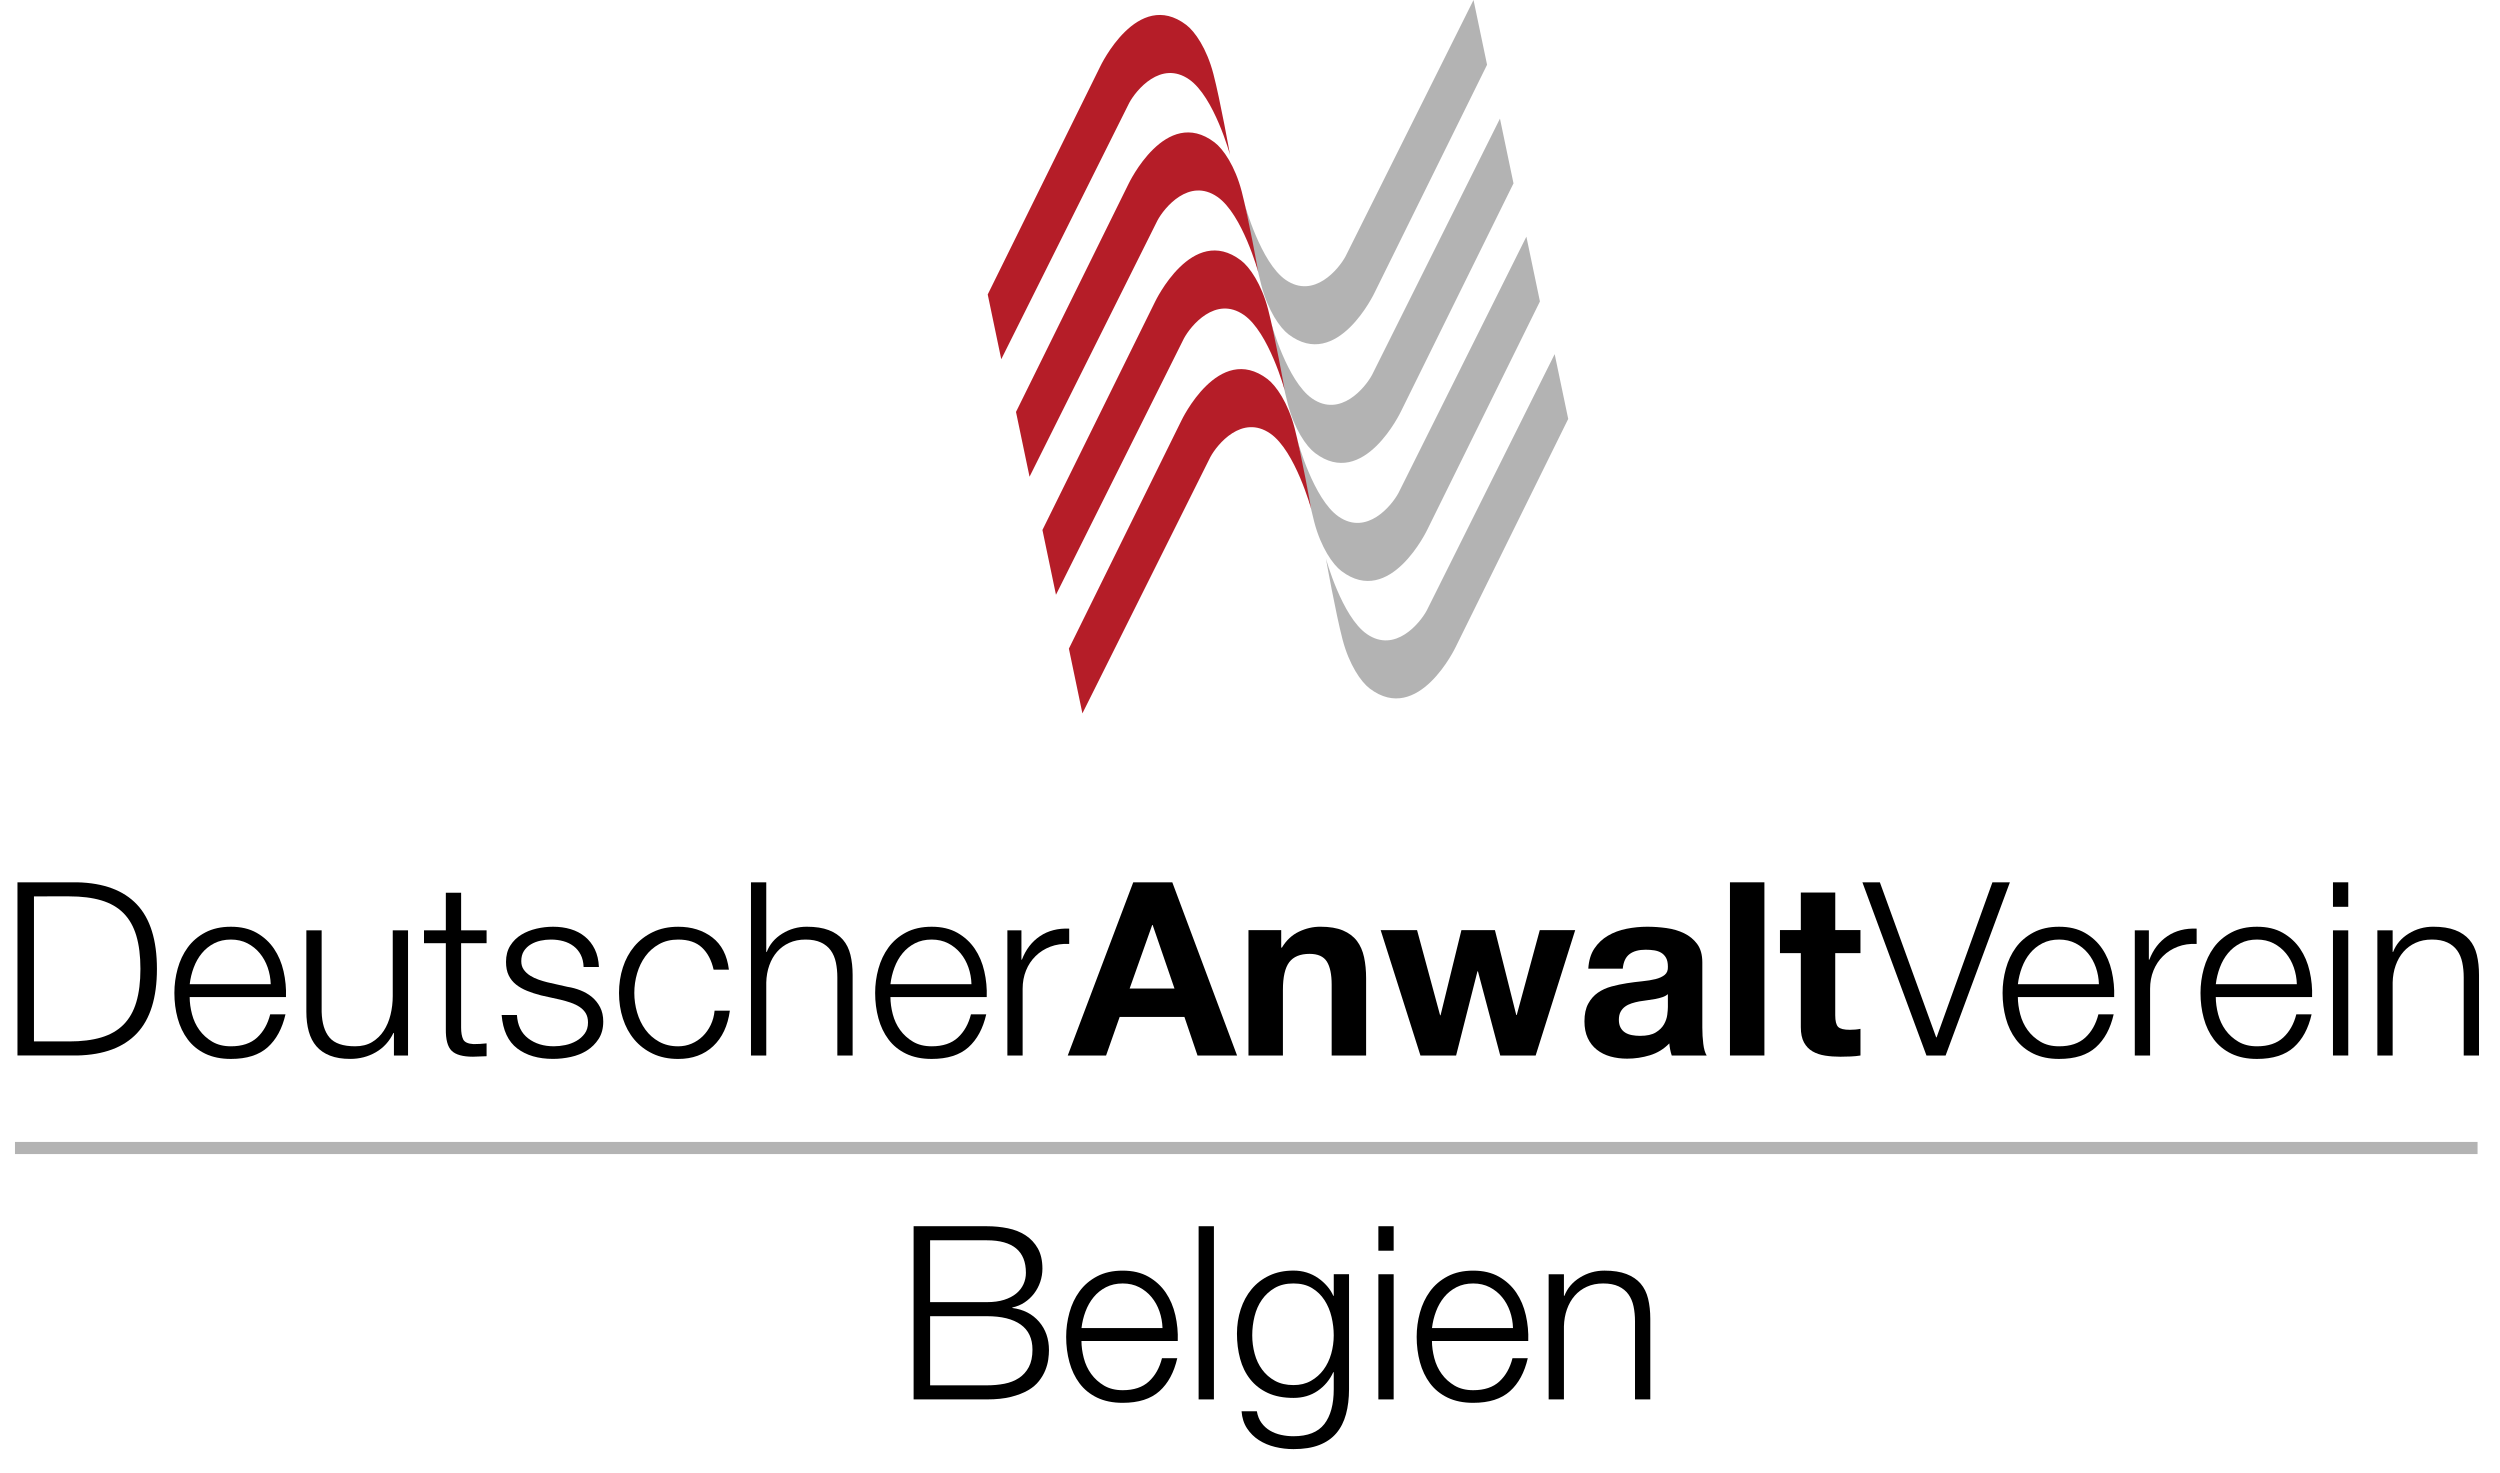 <?xml version="1.0" encoding="utf-8"?>
<!-- Generator: Adobe Illustrator 16.0.4, SVG Export Plug-In . SVG Version: 6.00 Build 0)  -->
<!DOCTYPE svg PUBLIC "-//W3C//DTD SVG 1.1//EN" "http://www.w3.org/Graphics/SVG/1.1/DTD/svg11.dtd">
<svg version="1.1" id="Ebene_2" xmlns="http://www.w3.org/2000/svg" xmlns:xlink="http://www.w3.org/1999/xlink" x="0px" y="0px"
	 width="190.669px" height="112.372px" viewBox="0 0 190.669 112.372" enable-background="new 0 0 190.669 112.372"
	 xml:space="preserve">
<g>
	<path fill="#B3B3B3" d="M119.604,31.95l-8.581,17.393c0,0-2.838,5.992-6.559,3.168c-0.662-0.502-1.565-1.805-2.072-3.742
		c-0.515-1.973-1.267-6.139-1.267-6.168c0,0,1.215,4.434,3.12,5.754c2.157,1.494,4.056-0.836,4.573-1.801l9.753-19.545
		L119.604,31.95z"/>
	<path fill="#B3B3B3" d="M117.447,22.99l-8.582,17.39c0,0-2.837,5.998-6.559,3.172c-0.662-0.502-1.565-1.803-2.071-3.74
		c-0.516-1.977-1.267-6.143-1.265-6.172c0,0,1.213,4.436,3.118,5.755c2.157,1.493,4.056-0.836,4.572-1.8l9.754-19.546L117.447,22.99
		z"/>
	<path fill="#B3B3B3" d="M115.431,13.986l-8.582,17.391c0,0-2.838,5.997-6.559,3.171c-0.662-0.502-1.565-1.803-2.072-3.741
		c-0.516-1.975-1.267-6.143-1.267-6.17c0,0,1.215,4.434,3.12,5.754c2.157,1.493,4.056-0.836,4.573-1.801l9.754-19.543
		L115.431,13.986z"/>
	<path fill="#B3B3B3" d="M113.415,4.939l-8.584,17.392c0,0-2.837,5.995-6.557,3.17c-0.662-0.502-1.565-1.804-2.072-3.739
		c-0.517-1.977-1.268-6.145-1.268-6.172c0,0,1.216,4.435,3.12,5.754c2.157,1.493,4.058-0.835,4.572-1.801L112.382,0L113.415,4.939z"
		/>
	<path fill="#B51D28" d="M75.331,22.459l8.583-17.393c0,0,2.837-5.994,6.558-3.168c0.661,0.502,1.565,1.803,2.07,3.74
		c0.517,1.977,1.268,6.143,1.268,6.17c0,0-1.215-4.434-3.119-5.752c-2.157-1.494-4.058,0.833-4.572,1.799l-9.756,19.543
		L75.331,22.459z"/>
	<path fill="#B51D28" d="M77.487,31.418l8.583-17.392c0,0,2.838-5.995,6.558-3.169c0.663,0.502,1.566,1.803,2.072,3.74
		c0.517,1.976,1.267,6.142,1.267,6.171c0,0-1.214-4.435-3.119-5.753c-2.157-1.494-4.058,0.834-4.572,1.799l-9.756,19.545
		L77.487,31.418z"/>
	<path fill="#B51D28" d="M79.504,40.421l8.583-17.391c0,0,2.837-5.996,6.558-3.17c0.663,0.502,1.567,1.804,2.072,3.741
		c0.517,1.975,1.267,6.142,1.267,6.17c0,0-1.213-4.435-3.119-5.753c-2.158-1.493-4.059,0.835-4.573,1.8l-9.756,19.544L79.504,40.421
		z"/>
	<path fill="#B51D28" d="M81.521,49.47l8.582-17.393c0,0,2.838-5.995,6.561-3.171c0.662,0.504,1.565,1.806,2.072,3.741
		C99.25,34.622,100,38.79,100,38.817c0,0-1.213-4.434-3.118-5.752c-2.159-1.492-4.059,0.834-4.575,1.801l-9.755,19.543L81.521,49.47
		z"/>
</g>
<g>
	<path d="M5.901,67.292c2.01,0.05,3.524,0.613,4.542,1.692c1.018,1.08,1.526,2.717,1.526,4.912s-0.509,3.833-1.526,4.912
		s-2.532,1.644-4.542,1.692H1.332V67.292H5.901z M5.272,79.428c0.95,0,1.767-0.102,2.451-0.305c0.685-0.204,1.249-0.527,1.693-0.972
		s0.771-1.018,0.98-1.721c0.209-0.703,0.314-1.547,0.314-2.534c0-0.986-0.105-1.831-0.314-2.534c-0.21-0.703-0.537-1.276-0.98-1.721
		s-1.008-0.768-1.693-0.972c-0.685-0.203-1.501-0.305-2.451-0.305H2.59v11.062H5.272z"/>
	<path d="M14.643,77.347c0.117,0.45,0.305,0.854,0.564,1.212c0.259,0.357,0.585,0.653,0.98,0.888
		c0.395,0.234,0.87,0.352,1.424,0.352c0.851,0,1.517-0.222,1.998-0.666s0.814-1.036,0.999-1.775h1.166
		c-0.247,1.085-0.7,1.924-1.36,2.516s-1.594,0.888-2.803,0.888c-0.752,0-1.403-0.133-1.952-0.397
		c-0.549-0.266-0.996-0.629-1.341-1.092c-0.345-0.462-0.601-0.999-0.768-1.609s-0.25-1.255-0.25-1.934
		c0-0.629,0.083-1.245,0.25-1.85s0.422-1.144,0.768-1.619c0.345-0.475,0.792-0.856,1.341-1.146s1.199-0.435,1.952-0.435
		c0.765,0,1.418,0.154,1.961,0.462c0.543,0.309,0.983,0.713,1.323,1.212c0.339,0.5,0.583,1.073,0.731,1.721s0.209,1.305,0.185,1.97
		h-7.345C14.467,76.462,14.525,76.896,14.643,77.347z M20.415,73.785c-0.142-0.406-0.342-0.768-0.601-1.082
		s-0.574-0.567-0.943-0.759c-0.37-0.19-0.79-0.286-1.258-0.286c-0.481,0-0.906,0.096-1.276,0.286
		c-0.37,0.191-0.685,0.444-0.943,0.759c-0.259,0.314-0.466,0.679-0.62,1.092s-0.256,0.836-0.305,1.267h6.179
		C20.633,74.618,20.556,74.192,20.415,73.785z"/>
	<path d="M30.044,80.501V78.78h-0.037c-0.309,0.642-0.755,1.132-1.341,1.471s-1.236,0.509-1.952,0.509
		c-0.604,0-1.119-0.083-1.545-0.25c-0.425-0.166-0.771-0.403-1.036-0.712c-0.266-0.308-0.46-0.685-0.583-1.128
		c-0.124-0.444-0.185-0.95-0.185-1.518v-6.197h1.166v6.216c0.025,0.863,0.225,1.517,0.602,1.961
		c0.376,0.444,1.026,0.666,1.952,0.666c0.505,0,0.937-0.107,1.295-0.323c0.357-0.216,0.654-0.503,0.888-0.86
		c0.234-0.357,0.407-0.768,0.518-1.23c0.111-0.463,0.167-0.935,0.167-1.415v-5.014h1.166v9.546H30.044z"/>
	<path d="M37.111,70.955v0.98h-1.943v6.438c0,0.383,0.053,0.682,0.157,0.897c0.105,0.216,0.367,0.336,0.787,0.361
		c0.333,0,0.666-0.019,0.999-0.056v0.98c-0.173,0-0.346,0.006-0.518,0.019c-0.173,0.012-0.346,0.019-0.518,0.019
		c-0.777,0-1.32-0.151-1.628-0.453c-0.309-0.303-0.457-0.86-0.444-1.675v-6.53h-1.665v-0.98h1.665v-2.867h1.166v2.867H37.111z"/>
	<path d="M44.289,72.814c-0.136-0.266-0.318-0.484-0.546-0.657c-0.229-0.172-0.49-0.299-0.786-0.379s-0.61-0.12-0.943-0.12
		c-0.259,0-0.521,0.027-0.787,0.083s-0.509,0.148-0.73,0.277c-0.222,0.13-0.401,0.3-0.537,0.509
		c-0.136,0.21-0.204,0.469-0.204,0.777c0,0.259,0.065,0.478,0.194,0.656c0.129,0.18,0.293,0.33,0.49,0.453
		c0.197,0.124,0.413,0.226,0.647,0.306s0.45,0.146,0.647,0.194l1.554,0.352c0.333,0.049,0.663,0.139,0.99,0.269
		c0.327,0.129,0.617,0.299,0.87,0.508c0.252,0.21,0.459,0.47,0.62,0.777c0.16,0.309,0.24,0.673,0.24,1.092
		c0,0.518-0.117,0.959-0.351,1.322c-0.235,0.364-0.534,0.66-0.897,0.889c-0.364,0.228-0.774,0.391-1.23,0.49
		c-0.456,0.099-0.906,0.147-1.35,0.147c-1.123,0-2.032-0.265-2.729-0.795s-1.095-1.382-1.193-2.554h1.166
		c0.049,0.79,0.336,1.385,0.86,1.785c0.524,0.401,1.175,0.602,1.952,0.602c0.284,0,0.577-0.03,0.879-0.093
		c0.302-0.062,0.583-0.166,0.842-0.314c0.259-0.147,0.472-0.336,0.638-0.563c0.167-0.229,0.25-0.509,0.25-0.842
		c0-0.284-0.059-0.521-0.175-0.713c-0.118-0.19-0.275-0.352-0.472-0.48c-0.197-0.13-0.422-0.237-0.675-0.324
		c-0.253-0.086-0.508-0.16-0.768-0.222l-1.499-0.333c-0.382-0.099-0.734-0.213-1.054-0.343c-0.321-0.129-0.602-0.289-0.842-0.48
		c-0.241-0.191-0.429-0.426-0.564-0.703s-0.204-0.62-0.204-1.026c0-0.481,0.108-0.895,0.324-1.24
		c0.216-0.345,0.497-0.622,0.842-0.832s0.731-0.363,1.156-0.463c0.426-0.099,0.848-0.147,1.268-0.147
		c0.481,0,0.928,0.062,1.341,0.185c0.413,0.124,0.777,0.314,1.092,0.573c0.314,0.26,0.564,0.58,0.749,0.963
		c0.185,0.382,0.29,0.832,0.314,1.35H44.51C44.498,73.391,44.424,73.079,44.289,72.814z"/>
	<path d="M53.538,72.269c-0.432-0.407-1.036-0.61-1.813-0.61c-0.555,0-1.042,0.117-1.461,0.352s-0.768,0.543-1.045,0.925
		c-0.278,0.383-0.488,0.817-0.629,1.304c-0.142,0.488-0.212,0.984-0.212,1.489c0,0.506,0.071,1.003,0.212,1.489
		c0.142,0.487,0.352,0.923,0.629,1.305c0.277,0.383,0.625,0.69,1.045,0.925s0.907,0.352,1.461,0.352
		c0.358,0,0.697-0.067,1.018-0.203s0.604-0.324,0.851-0.564c0.247-0.24,0.45-0.527,0.61-0.86s0.259-0.696,0.296-1.092h1.165
		c-0.16,1.16-0.586,2.063-1.276,2.711c-0.691,0.647-1.579,0.971-2.664,0.971c-0.728,0-1.372-0.133-1.933-0.397
		c-0.562-0.266-1.033-0.626-1.415-1.082c-0.383-0.456-0.672-0.99-0.87-1.601s-0.296-1.261-0.296-1.952
		c0-0.69,0.099-1.341,0.296-1.951s0.487-1.144,0.87-1.601c0.382-0.456,0.854-0.82,1.415-1.091c0.561-0.271,1.206-0.407,1.933-0.407
		c1.024,0,1.89,0.271,2.6,0.813c0.709,0.543,1.131,1.363,1.267,2.461h-1.166C54.266,73.237,53.97,72.676,53.538,72.269z"/>
	<path d="M58.441,67.292v5.31h0.037c0.222-0.58,0.617-1.045,1.184-1.396s1.19-0.527,1.869-0.527c0.666,0,1.224,0.086,1.674,0.259
		c0.45,0.173,0.811,0.416,1.082,0.73c0.271,0.314,0.462,0.7,0.574,1.156c0.111,0.457,0.167,0.969,0.167,1.536v6.142h-1.166v-5.957
		c0-0.407-0.037-0.786-0.111-1.138c-0.074-0.352-0.203-0.657-0.388-0.916s-0.435-0.462-0.75-0.61
		c-0.314-0.147-0.706-0.222-1.175-0.222s-0.885,0.083-1.249,0.25c-0.364,0.166-0.672,0.395-0.925,0.684
		c-0.253,0.29-0.451,0.636-0.592,1.036c-0.142,0.401-0.219,0.836-0.231,1.305v5.568h-1.166V67.292H58.441z"/>
	<path d="M68.088,77.347c0.117,0.45,0.305,0.854,0.564,1.212c0.259,0.357,0.586,0.653,0.98,0.888s0.87,0.352,1.425,0.352
		c0.851,0,1.517-0.222,1.998-0.666s0.814-1.036,0.999-1.775h1.165c-0.247,1.085-0.7,1.924-1.359,2.516
		c-0.66,0.592-1.594,0.888-2.803,0.888c-0.752,0-1.403-0.133-1.952-0.397c-0.549-0.266-0.997-0.629-1.341-1.092
		c-0.346-0.462-0.602-0.999-0.768-1.609s-0.25-1.255-0.25-1.934c0-0.629,0.083-1.245,0.25-1.85s0.422-1.144,0.768-1.619
		c0.345-0.475,0.792-0.856,1.341-1.146c0.548-0.29,1.199-0.435,1.952-0.435c0.765,0,1.418,0.154,1.961,0.462
		c0.542,0.309,0.983,0.713,1.323,1.212c0.339,0.5,0.583,1.073,0.73,1.721s0.21,1.305,0.185,1.97h-7.344
		C67.913,76.462,67.971,76.896,68.088,77.347z M73.86,73.785c-0.142-0.406-0.342-0.768-0.602-1.082
		c-0.259-0.314-0.573-0.567-0.943-0.759c-0.37-0.19-0.79-0.286-1.258-0.286c-0.481,0-0.907,0.096-1.277,0.286
		c-0.37,0.191-0.684,0.444-0.943,0.759c-0.259,0.314-0.466,0.679-0.62,1.092c-0.154,0.413-0.256,0.836-0.305,1.267h6.179
		C74.079,74.618,74.002,74.192,73.86,73.785z"/>
	<path d="M77.902,70.955v2.238h0.037c0.296-0.777,0.755-1.375,1.378-1.794c0.623-0.42,1.366-0.611,2.229-0.574v1.166
		c-0.53-0.024-1.011,0.046-1.443,0.213c-0.432,0.166-0.805,0.403-1.119,0.712c-0.315,0.309-0.559,0.675-0.731,1.101
		c-0.173,0.426-0.259,0.892-0.259,1.396v5.088H76.83v-9.546H77.902z"/>
	<path d="M89.409,67.292l4.939,13.209h-3.016l-0.999-2.941h-4.939l-1.036,2.941h-2.923l4.995-13.209H89.409z M89.576,75.395
		l-1.665-4.847h-0.037l-1.72,4.847H89.576z"/>
	<path d="M97.715,70.937v1.332h0.056c0.333-0.555,0.765-0.959,1.295-1.212s1.073-0.379,1.628-0.379c0.703,0,1.279,0.096,1.73,0.286
		c0.449,0.191,0.805,0.457,1.063,0.796s0.44,0.752,0.546,1.239c0.104,0.487,0.157,1.027,0.157,1.619v5.883h-2.627v-5.402
		c0-0.789-0.124-1.378-0.37-1.767c-0.247-0.389-0.685-0.583-1.313-0.583c-0.716,0-1.233,0.213-1.555,0.639
		c-0.32,0.426-0.48,1.126-0.48,2.1v5.014h-2.627v-9.564H97.715z"/>
	<path d="M114.42,80.501l-1.701-6.42h-0.037l-1.628,6.42h-2.72l-3.034-9.564h2.775l1.757,6.493h0.037l1.591-6.493h2.554l1.628,6.475
		h0.037l1.757-6.475h2.701l-3.016,9.564H114.42z"/>
	<path d="M121.136,73.878c0.037-0.616,0.191-1.129,0.463-1.535c0.271-0.407,0.616-0.734,1.036-0.98
		c0.419-0.247,0.891-0.423,1.415-0.527c0.523-0.104,1.051-0.157,1.581-0.157c0.481,0,0.969,0.034,1.462,0.102s0.943,0.2,1.351,0.397
		s0.74,0.472,0.999,0.823s0.389,0.817,0.389,1.397v4.976c0,0.433,0.024,0.846,0.074,1.24c0.049,0.395,0.135,0.69,0.259,0.888H127.5
		c-0.05-0.148-0.09-0.299-0.12-0.453c-0.031-0.154-0.053-0.312-0.065-0.472c-0.419,0.432-0.912,0.733-1.479,0.906
		s-1.147,0.259-1.739,0.259c-0.456,0-0.882-0.056-1.276-0.166c-0.395-0.111-0.74-0.284-1.036-0.519
		c-0.296-0.233-0.527-0.53-0.693-0.888c-0.167-0.357-0.25-0.783-0.25-1.276c0-0.543,0.096-0.99,0.287-1.342
		c0.19-0.351,0.438-0.632,0.739-0.841c0.303-0.21,0.647-0.367,1.036-0.473c0.389-0.104,0.78-0.188,1.175-0.249
		s0.783-0.111,1.166-0.148c0.382-0.037,0.721-0.093,1.018-0.166c0.296-0.074,0.529-0.183,0.702-0.324s0.253-0.349,0.241-0.62
		c0-0.283-0.047-0.508-0.139-0.675c-0.093-0.166-0.216-0.296-0.37-0.389s-0.333-0.154-0.537-0.185
		c-0.203-0.031-0.422-0.047-0.656-0.047c-0.519,0-0.925,0.111-1.221,0.333c-0.297,0.223-0.47,0.593-0.519,1.11H121.136z
		 M127.205,75.82c-0.111,0.099-0.25,0.176-0.417,0.231c-0.166,0.056-0.345,0.102-0.536,0.139s-0.392,0.068-0.602,0.093
		c-0.209,0.024-0.419,0.056-0.629,0.092c-0.197,0.037-0.392,0.087-0.582,0.148c-0.191,0.062-0.358,0.146-0.5,0.25
		s-0.256,0.237-0.342,0.397c-0.087,0.16-0.13,0.364-0.13,0.61c0,0.234,0.043,0.432,0.13,0.592c0.086,0.161,0.203,0.287,0.352,0.38
		c0.147,0.093,0.32,0.157,0.518,0.194s0.4,0.056,0.61,0.056c0.519,0,0.919-0.087,1.202-0.26c0.284-0.172,0.493-0.379,0.63-0.619
		c0.135-0.241,0.219-0.484,0.249-0.731c0.031-0.246,0.047-0.443,0.047-0.592V75.82z"/>
	<path d="M134.567,67.292v13.209h-2.627V67.292H134.567z"/>
	<path d="M141.893,70.937v1.758h-1.924v4.735c0,0.444,0.074,0.74,0.222,0.889c0.148,0.147,0.444,0.222,0.888,0.222
		c0.148,0,0.29-0.006,0.426-0.019c0.136-0.012,0.266-0.03,0.389-0.056v2.035c-0.222,0.037-0.469,0.062-0.74,0.074
		c-0.271,0.012-0.536,0.019-0.795,0.019c-0.407,0-0.793-0.028-1.156-0.084c-0.364-0.055-0.685-0.163-0.962-0.323
		c-0.278-0.16-0.497-0.389-0.657-0.685s-0.24-0.685-0.24-1.165v-5.643h-1.591v-1.758h1.591v-2.867h2.627v2.867H141.893z"/>
	<path d="M143.373,67.292l4.292,11.821h0.037l4.255-11.821h1.332l-4.902,13.209h-1.461l-4.885-13.209H143.373z"/>
	<path d="M154.075,77.347c0.117,0.45,0.306,0.854,0.564,1.212s0.586,0.653,0.98,0.888s0.869,0.352,1.425,0.352
		c0.851,0,1.517-0.222,1.998-0.666c0.48-0.444,0.813-1.036,0.999-1.775h1.165c-0.247,1.085-0.7,1.924-1.359,2.516
		c-0.66,0.592-1.595,0.888-2.803,0.888c-0.753,0-1.403-0.133-1.952-0.397c-0.549-0.266-0.996-0.629-1.341-1.092
		c-0.346-0.462-0.602-0.999-0.768-1.609c-0.167-0.61-0.25-1.255-0.25-1.934c0-0.629,0.083-1.245,0.25-1.85
		c0.166-0.604,0.422-1.144,0.768-1.619c0.345-0.475,0.792-0.856,1.341-1.146s1.199-0.435,1.952-0.435
		c0.765,0,1.418,0.154,1.961,0.462c0.542,0.309,0.983,0.713,1.322,1.212c0.34,0.5,0.583,1.073,0.731,1.721
		c0.147,0.647,0.209,1.305,0.185,1.97h-7.345C153.899,76.462,153.958,76.896,154.075,77.347z M159.847,73.785
		c-0.143-0.406-0.343-0.768-0.602-1.082s-0.573-0.567-0.943-0.759c-0.37-0.19-0.789-0.286-1.258-0.286
		c-0.481,0-0.906,0.096-1.276,0.286c-0.37,0.191-0.685,0.444-0.943,0.759c-0.26,0.314-0.466,0.679-0.62,1.092
		s-0.256,0.836-0.306,1.267h6.18C160.066,74.618,159.989,74.192,159.847,73.785z"/>
	<path d="M163.889,70.955v2.238h0.037c0.296-0.777,0.755-1.375,1.378-1.794c0.623-0.42,1.366-0.611,2.229-0.574v1.166
		c-0.53-0.024-1.012,0.046-1.443,0.213c-0.432,0.166-0.805,0.403-1.119,0.712s-0.558,0.675-0.73,1.101s-0.259,0.892-0.259,1.396
		v5.088h-1.166v-9.546H163.889z"/>
	<path d="M169.17,77.347c0.117,0.45,0.306,0.854,0.564,1.212s0.586,0.653,0.98,0.888s0.87,0.352,1.425,0.352
		c0.851,0,1.517-0.222,1.998-0.666c0.48-0.444,0.813-1.036,0.999-1.775h1.165c-0.246,1.085-0.7,1.924-1.359,2.516
		c-0.66,0.592-1.594,0.888-2.803,0.888c-0.753,0-1.403-0.133-1.952-0.397c-0.549-0.266-0.996-0.629-1.341-1.092
		c-0.346-0.462-0.602-0.999-0.768-1.609c-0.167-0.61-0.25-1.255-0.25-1.934c0-0.629,0.083-1.245,0.25-1.85
		c0.166-0.604,0.422-1.144,0.768-1.619c0.345-0.475,0.792-0.856,1.341-1.146s1.199-0.435,1.952-0.435
		c0.765,0,1.418,0.154,1.961,0.462c0.543,0.309,0.983,0.713,1.323,1.212c0.339,0.5,0.582,1.073,0.73,1.721
		c0.147,0.647,0.209,1.305,0.185,1.97h-7.345C168.995,76.462,169.053,76.896,169.17,77.347z M174.943,73.785
		c-0.142-0.406-0.342-0.768-0.602-1.082c-0.259-0.314-0.573-0.567-0.943-0.759c-0.37-0.19-0.789-0.286-1.258-0.286
		c-0.481,0-0.906,0.096-1.276,0.286c-0.37,0.191-0.685,0.444-0.943,0.759c-0.26,0.314-0.466,0.679-0.62,1.092
		s-0.256,0.836-0.306,1.267h6.18C175.162,74.618,175.084,74.192,174.943,73.785z"/>
	<path d="M179.096,67.292v1.868h-1.166v-1.868H179.096z M179.096,70.955v9.546h-1.166v-9.546H179.096z"/>
	<path d="M182.482,70.955v1.646h0.036c0.223-0.58,0.617-1.045,1.185-1.396s1.189-0.527,1.868-0.527c0.666,0,1.224,0.086,1.675,0.259
		c0.45,0.173,0.811,0.416,1.082,0.73s0.462,0.7,0.573,1.156c0.111,0.457,0.167,0.969,0.167,1.536v6.142h-1.166v-5.957
		c0-0.407-0.037-0.786-0.111-1.138c-0.073-0.352-0.203-0.657-0.388-0.916c-0.186-0.259-0.436-0.462-0.75-0.61
		c-0.314-0.147-0.706-0.222-1.175-0.222s-0.885,0.083-1.248,0.25c-0.364,0.166-0.673,0.395-0.925,0.684
		c-0.253,0.29-0.451,0.636-0.593,1.036c-0.142,0.401-0.219,0.836-0.23,1.305v5.568h-1.166v-9.546H182.482z"/>
</g>
<g>
	<path d="M75.266,93.521c0.555,0,1.088,0.053,1.6,0.157s0.962,0.284,1.351,0.536c0.389,0.253,0.7,0.586,0.935,0.999
		c0.234,0.414,0.351,0.929,0.351,1.545c0,0.346-0.055,0.682-0.166,1.009c-0.111,0.326-0.269,0.623-0.472,0.888
		c-0.203,0.266-0.444,0.49-0.721,0.675c-0.278,0.186-0.589,0.314-0.935,0.389v0.037c0.851,0.111,1.529,0.46,2.035,1.045
		c0.505,0.586,0.758,1.312,0.758,2.174c0,0.21-0.018,0.447-0.055,0.713c-0.037,0.265-0.111,0.536-0.222,0.813
		s-0.271,0.553-0.481,0.823c-0.21,0.271-0.49,0.509-0.842,0.713c-0.352,0.203-0.783,0.369-1.295,0.499s-1.125,0.194-1.841,0.194
		h-5.587V93.521H75.266z M75.266,99.311c0.506,0,0.943-0.058,1.313-0.176c0.37-0.116,0.678-0.277,0.925-0.48
		c0.247-0.203,0.431-0.44,0.555-0.712c0.123-0.271,0.185-0.562,0.185-0.87c0-1.652-0.993-2.479-2.979-2.479h-4.329v4.717H75.266z
		 M75.266,105.656c0.469,0,0.913-0.04,1.332-0.12c0.419-0.08,0.789-0.225,1.11-0.435s0.574-0.49,0.759-0.842
		s0.277-0.792,0.277-1.323c0-0.851-0.299-1.489-0.897-1.914c-0.599-0.426-1.459-0.639-2.581-0.639h-4.329v5.272H75.266z"/>
	<path d="M82.657,103.575c0.117,0.45,0.305,0.854,0.564,1.212c0.259,0.357,0.585,0.653,0.98,0.888
		c0.395,0.234,0.869,0.352,1.424,0.352c0.851,0,1.517-0.222,1.998-0.666s0.814-1.036,0.999-1.775h1.166
		c-0.247,1.085-0.7,1.924-1.36,2.516s-1.594,0.888-2.803,0.888c-0.752,0-1.403-0.133-1.952-0.397
		c-0.549-0.266-0.996-0.629-1.341-1.092c-0.345-0.462-0.601-0.999-0.768-1.609s-0.25-1.255-0.25-1.934
		c0-0.629,0.083-1.245,0.25-1.85s0.422-1.144,0.768-1.619c0.345-0.475,0.792-0.856,1.341-1.146s1.199-0.435,1.952-0.435
		c0.765,0,1.418,0.154,1.961,0.462c0.542,0.309,0.983,0.713,1.323,1.212c0.339,0.5,0.583,1.073,0.731,1.721s0.209,1.305,0.185,1.97
		h-7.345C82.481,102.69,82.54,103.125,82.657,103.575z M88.429,100.014c-0.142-0.406-0.342-0.768-0.601-1.082
		c-0.259-0.314-0.574-0.567-0.943-0.759c-0.37-0.19-0.79-0.286-1.258-0.286c-0.481,0-0.906,0.096-1.276,0.286
		c-0.37,0.191-0.685,0.444-0.943,0.759c-0.259,0.314-0.466,0.679-0.62,1.092s-0.256,0.836-0.305,1.267h6.179
		C88.647,100.847,88.57,100.421,88.429,100.014z"/>
	<path d="M92.582,93.521v13.209h-1.166V93.521H92.582z"/>
	<path d="M102.655,107.858c-0.154,0.566-0.397,1.048-0.73,1.442s-0.768,0.697-1.304,0.906c-0.537,0.21-1.193,0.315-1.971,0.315
		c-0.481,0-0.95-0.056-1.406-0.167s-0.866-0.284-1.23-0.518c-0.364-0.234-0.666-0.534-0.906-0.897
		c-0.241-0.364-0.379-0.799-0.417-1.305h1.166c0.062,0.357,0.182,0.657,0.361,0.897c0.179,0.24,0.395,0.435,0.647,0.583
		c0.252,0.147,0.533,0.256,0.842,0.323c0.308,0.068,0.622,0.102,0.943,0.102c1.085,0,1.868-0.308,2.35-0.925
		c0.48-0.616,0.722-1.505,0.722-2.664v-1.295h-0.037c-0.271,0.592-0.669,1.067-1.193,1.425s-1.138,0.536-1.841,0.536
		c-0.765,0-1.418-0.126-1.961-0.379s-0.99-0.602-1.341-1.045c-0.352-0.444-0.607-0.965-0.768-1.563
		c-0.161-0.599-0.241-1.236-0.241-1.915c0-0.653,0.096-1.273,0.287-1.859c0.191-0.585,0.469-1.098,0.833-1.535
		s0.814-0.783,1.351-1.036c0.536-0.253,1.15-0.379,1.841-0.379c0.357,0,0.693,0.049,1.008,0.147c0.315,0.1,0.602,0.238,0.86,0.417
		c0.26,0.179,0.49,0.385,0.694,0.619c0.203,0.234,0.36,0.481,0.472,0.74h0.037v-1.646h1.165v8.769
		C102.886,106.655,102.809,107.291,102.655,107.858z M99.982,105.314c0.382-0.216,0.703-0.5,0.962-0.852s0.453-0.755,0.583-1.211
		c0.129-0.457,0.194-0.926,0.194-1.406c0-0.469-0.056-0.938-0.167-1.406c-0.11-0.469-0.29-0.894-0.536-1.276
		c-0.247-0.382-0.564-0.69-0.953-0.925s-0.86-0.352-1.415-0.352s-1.03,0.114-1.425,0.342c-0.395,0.229-0.721,0.527-0.98,0.897
		c-0.259,0.37-0.447,0.793-0.564,1.268s-0.176,0.959-0.176,1.452c0,0.48,0.062,0.949,0.185,1.406
		c0.123,0.456,0.314,0.859,0.574,1.211c0.259,0.352,0.585,0.636,0.98,0.852s0.863,0.323,1.406,0.323
		C99.156,105.638,99.599,105.53,99.982,105.314z"/>
	<path d="M106.291,93.521v1.868h-1.166v-1.868H106.291z M106.291,97.184v9.546h-1.166v-9.546H106.291z"/>
	<path d="M109.389,103.575c0.117,0.45,0.306,0.854,0.564,1.212s0.585,0.653,0.98,0.888c0.395,0.234,0.869,0.352,1.424,0.352
		c0.852,0,1.518-0.222,1.998-0.666c0.481-0.444,0.814-1.036,0.999-1.775h1.166c-0.247,1.085-0.7,1.924-1.359,2.516
		c-0.66,0.592-1.595,0.888-2.804,0.888c-0.752,0-1.402-0.133-1.951-0.397c-0.549-0.266-0.996-0.629-1.342-1.092
		c-0.345-0.462-0.601-0.999-0.768-1.609c-0.166-0.61-0.249-1.255-0.249-1.934c0-0.629,0.083-1.245,0.249-1.85
		c0.167-0.604,0.423-1.144,0.768-1.619c0.346-0.475,0.793-0.856,1.342-1.146s1.199-0.435,1.951-0.435
		c0.765,0,1.419,0.154,1.962,0.462c0.542,0.309,0.983,0.713,1.322,1.212c0.339,0.5,0.583,1.073,0.73,1.721
		c0.148,0.647,0.21,1.305,0.186,1.97h-7.345C109.213,102.69,109.272,103.125,109.389,103.575z M115.162,100.014
		c-0.143-0.406-0.343-0.768-0.602-1.082s-0.573-0.567-0.943-0.759c-0.37-0.19-0.79-0.286-1.259-0.286
		c-0.48,0-0.906,0.096-1.276,0.286c-0.37,0.191-0.685,0.444-0.943,0.759s-0.466,0.679-0.619,1.092
		c-0.154,0.413-0.257,0.836-0.306,1.267h6.179C115.38,100.847,115.303,100.421,115.162,100.014z"/>
	<path d="M119.277,97.184v1.646h0.037c0.223-0.58,0.617-1.045,1.185-1.396s1.189-0.527,1.868-0.527c0.666,0,1.224,0.086,1.675,0.259
		c0.449,0.173,0.811,0.416,1.082,0.73c0.271,0.314,0.462,0.7,0.573,1.156c0.111,0.457,0.167,0.969,0.167,1.536v6.142h-1.166v-5.957
		c0-0.407-0.037-0.786-0.111-1.138c-0.073-0.352-0.203-0.657-0.388-0.916c-0.186-0.259-0.436-0.462-0.75-0.61
		c-0.314-0.147-0.706-0.222-1.175-0.222s-0.885,0.083-1.248,0.25c-0.364,0.166-0.673,0.395-0.926,0.684
		c-0.253,0.29-0.45,0.636-0.592,1.036c-0.142,0.401-0.219,0.836-0.231,1.305v5.568h-1.165v-9.546H119.277z"/>
</g>
<line fill="none" stroke="#B3B3B3" stroke-width="0.928" x1="1.142" y1="87.554" x2="188.958" y2="87.555"/>
<g>
</g>
<g>
</g>
</svg>
